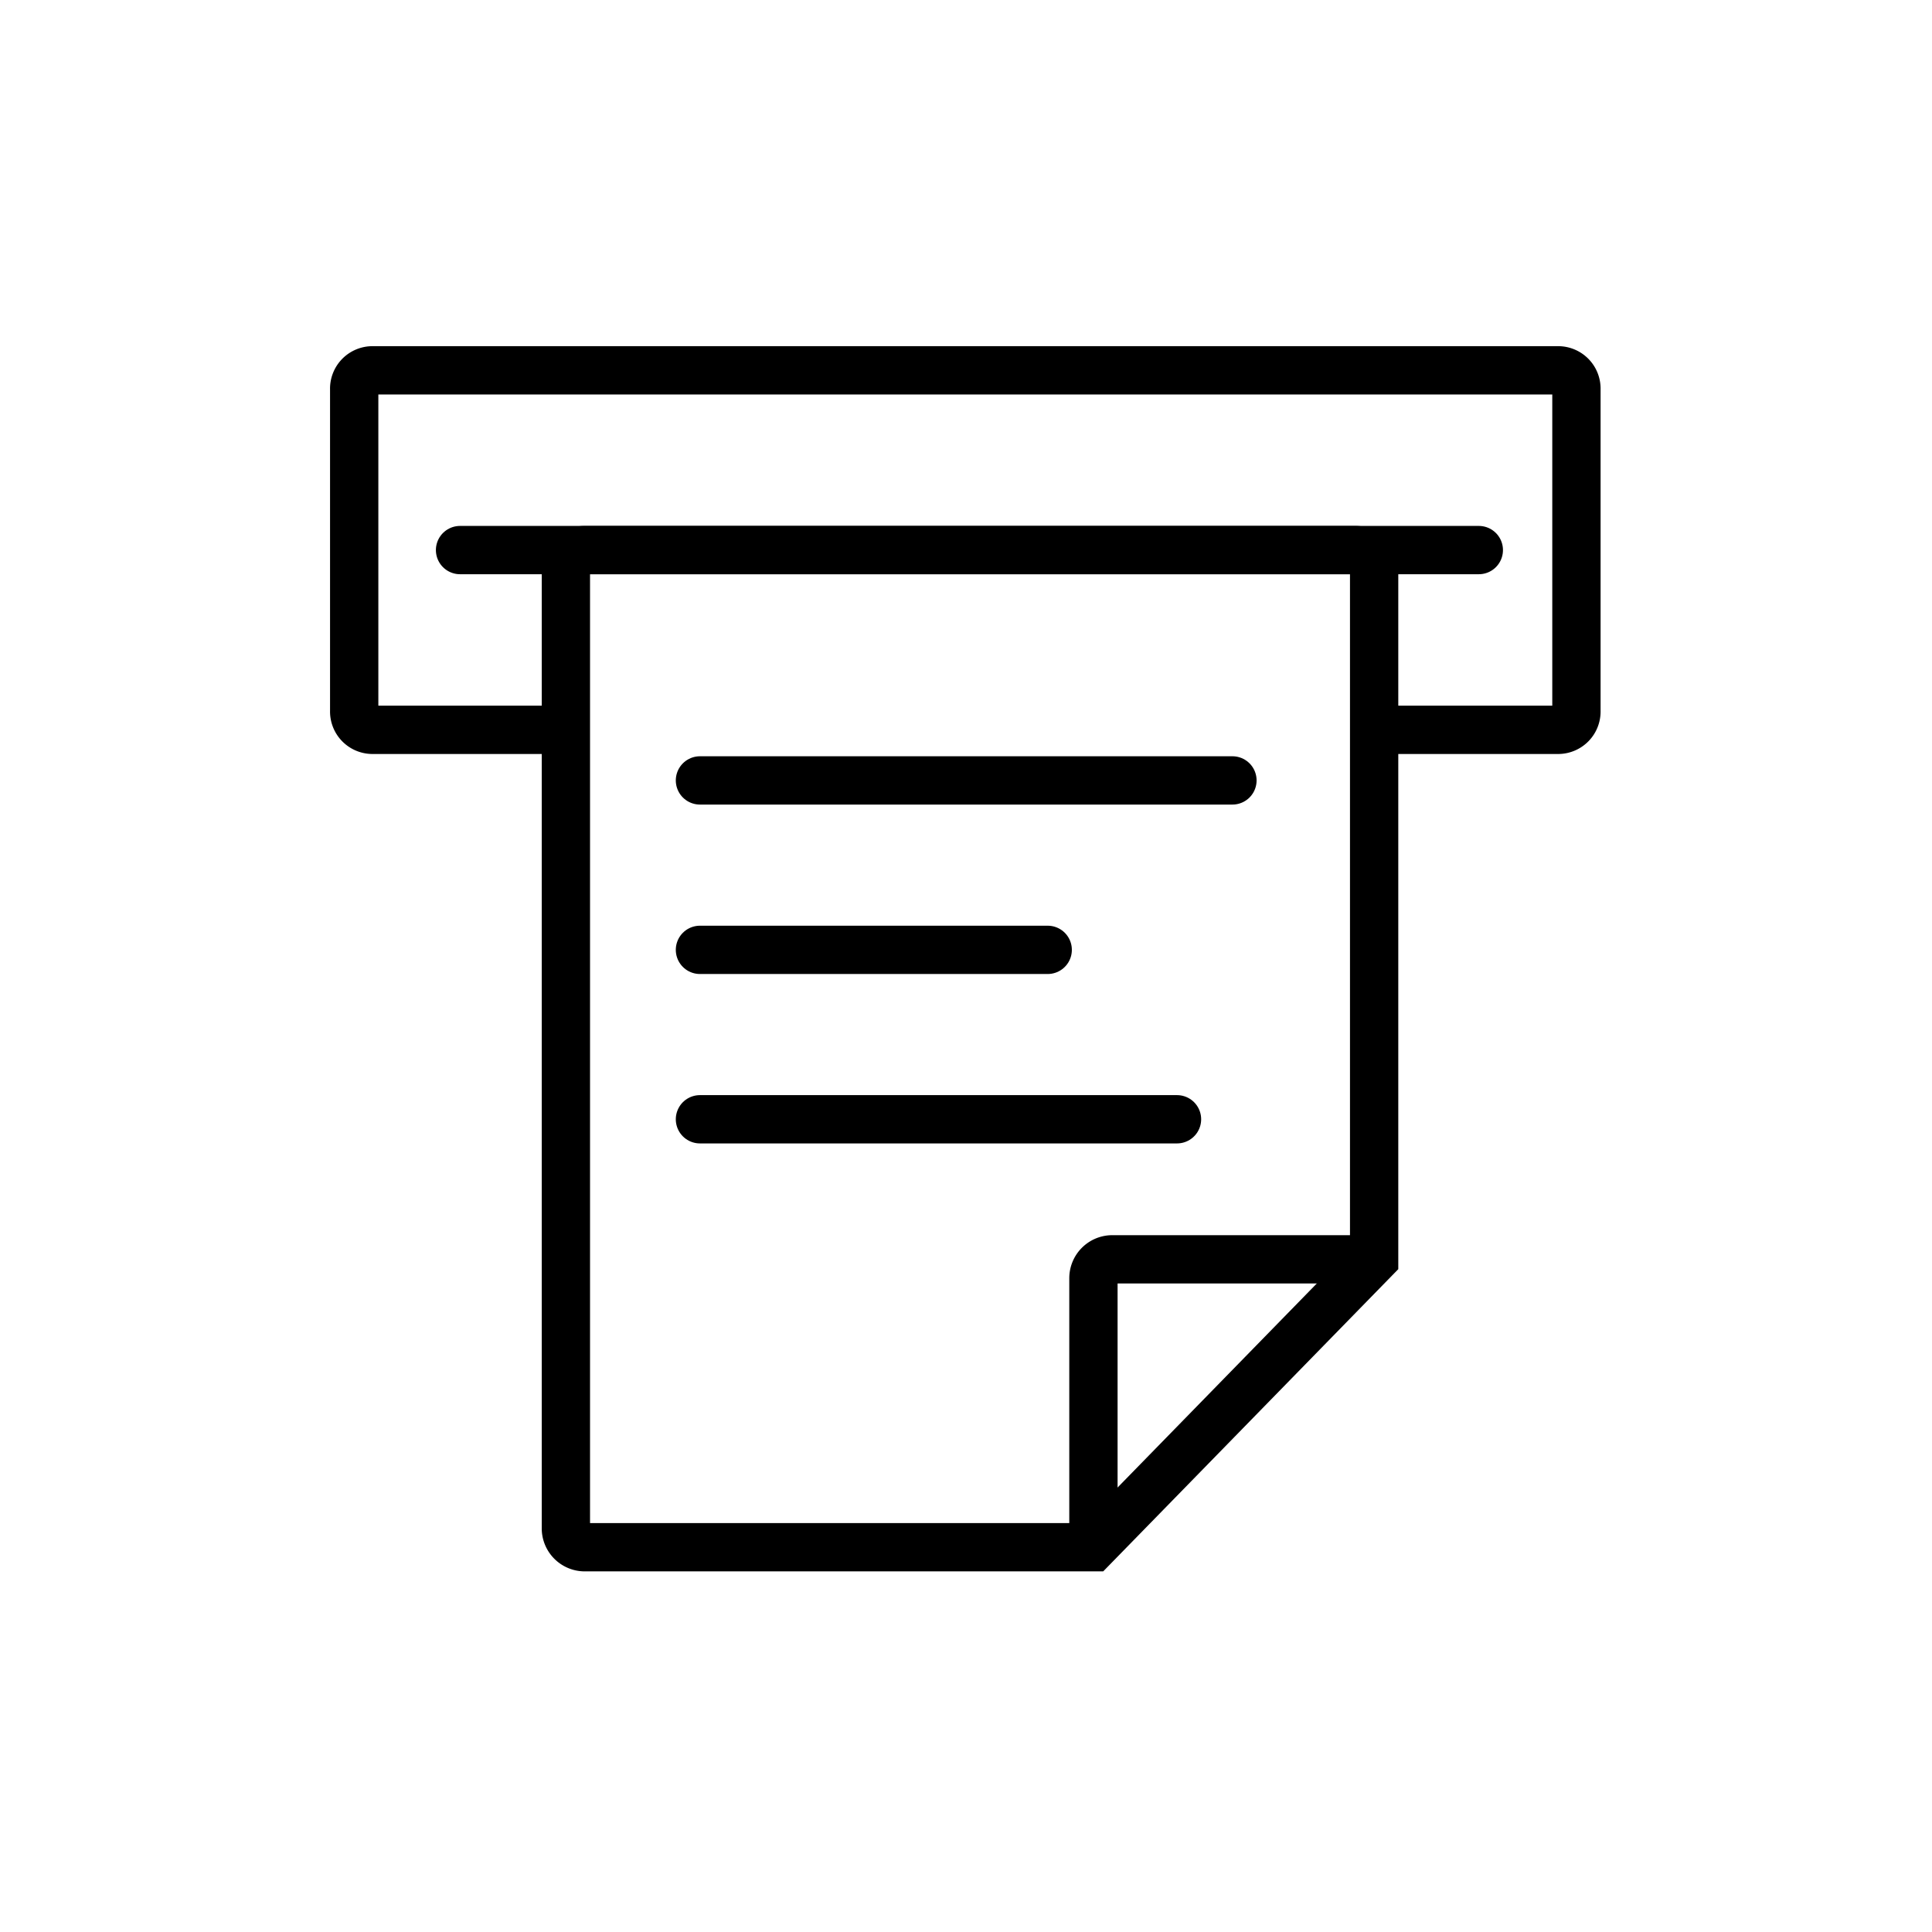 <svg xmlns="http://www.w3.org/2000/svg" width="120" height="120" viewBox="0 0 120 120">
  <g id="组_43361" data-name="组 43361" transform="translate(-944 -18218)">
    <rect id="矩形_10677" data-name="矩形 10677" width="120" height="120" transform="translate(944 18218)" fill="#fff"/>
    <g id="组_43360" data-name="组 43360" transform="translate(5.5 5.4)">
      <path id="路径_1749" data-name="路径 1749" d="M14.071,23.829H2.6a1.136,1.136,0,0,1-1.1-1.171V2.67A1.136,1.136,0,0,1,2.6,1.5H76.315a1.136,1.136,0,0,1,1.1,1.171V22.658a1.136,1.136,0,0,1-1.1,1.171H64.994" transform="translate(959 18234.102)" fill="none" stroke="#000" stroke-miterlimit="10" stroke-width="3"/>
      <g id="组_43359" data-name="组 43359" transform="translate(967.074 18246.766)">
        <g id="组_43358" data-name="组 43358" transform="translate(6.574)">
          <path id="路径_1750" data-name="路径 1750" d="M75.723,23.536V66.418L58.263,84.3H26.692a1.172,1.172,0,0,1-1.171-1.171V23.536a1.17,1.17,0,0,1,1.171-1.171h47.86A1.17,1.17,0,0,1,75.723,23.536Z" transform="translate(-25.521 -22.365)" fill="none" stroke="#000" stroke-miterlimit="10" stroke-width="3"/>
          <path id="路径_1751" data-name="路径 1751" d="M86.708,122.567V105.86a1.172,1.172,0,0,1,1.171-1.171h16.289" transform="translate(-53.941 -60.636)" fill="none" stroke="#000" stroke-miterlimit="10" stroke-width="3"/>
          <g id="组_43357" data-name="组 43357" transform="translate(8.327 14.307)">
            <line id="直线_116" data-name="直线 116" x2="33.074" transform="translate(0 0)" fill="none" stroke="#000" stroke-linecap="round" stroke-miterlimit="10" stroke-width="3"/>
            <line id="直线_117" data-name="直线 117" x2="21.6" transform="translate(0 10.524)" fill="none" stroke="#000" stroke-linecap="round" stroke-miterlimit="10" stroke-width="3"/>
            <line id="直线_118" data-name="直线 118" x2="29.631" transform="translate(0 21.047)" fill="none" stroke="#000" stroke-linecap="round" stroke-miterlimit="10" stroke-width="3"/>
          </g>
        </g>
        <line id="直线_119" data-name="直线 119" x2="63.278" fill="none" stroke="#000" stroke-linecap="round" stroke-miterlimit="10" stroke-width="3"/>
      </g>
    </g>
  </g>
</svg>
